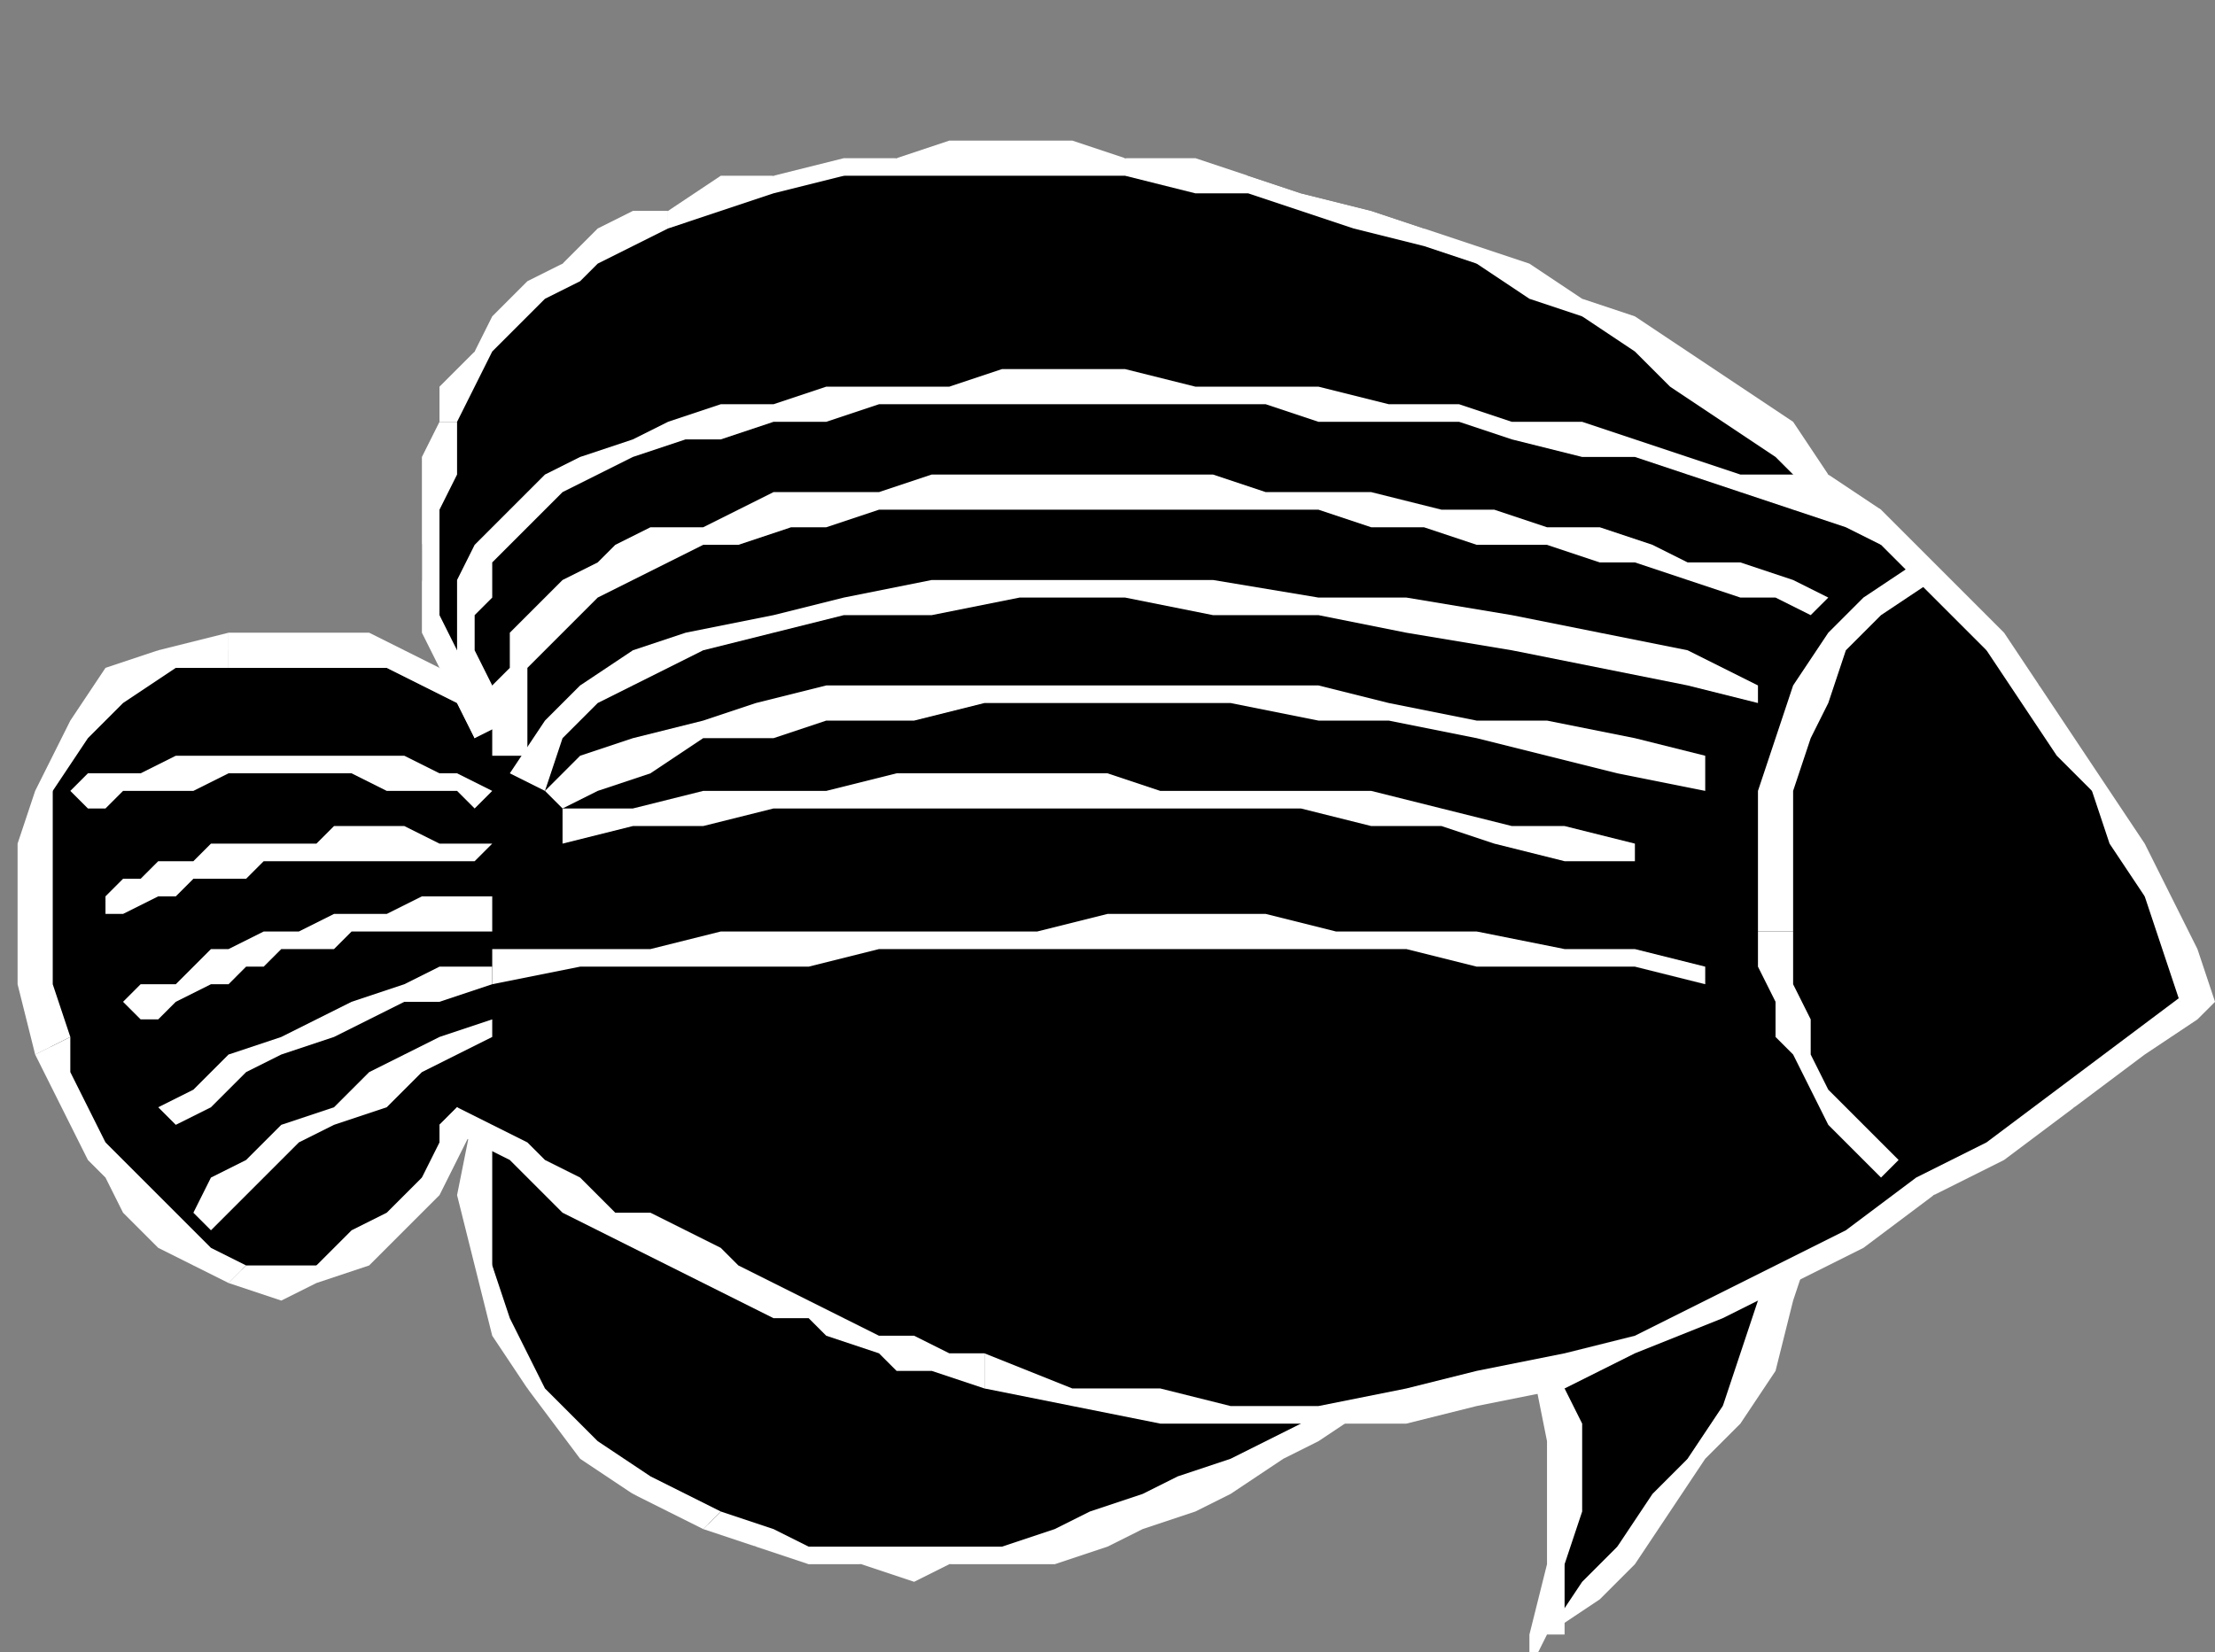 <?xml version="1.0" encoding="UTF-8" standalone="no"?>
<svg
   xmlns:dc="http://purl.org/dc/elements/1.1/"
   xmlns:cc="http://creativecommons.org/ns#"
   xmlns:rdf="http://www.w3.org/1999/02/22-rdf-syntax-ns#"
   xmlns:svg="http://www.w3.org/2000/svg"
   xmlns="http://www.w3.org/2000/svg"
   xmlns:sodipodi="http://sodipodi.sourceforge.net/DTD/sodipodi-0.dtd"
   xmlns:inkscape="http://www.inkscape.org/namespaces/inkscape"
   version="1.0"
   width="33.337mm"
   height="24.871mm"
   id="svg91"
   sodipodi:docname="FISHS003.WMF">
  <rect width="100%" height="100%" fill="#808080" stroke="none"/>
  <sodipodi:namedview
     pagecolor="#ffffff"
     bordercolor="#666666"
     borderopacity="1"
     objecttolerance="10"
     gridtolerance="10"
     guidetolerance="10"
     inkscape:pageopacity="0"
     inkscape:pageshadow="2"
     inkscape:window-width="640"
     inkscape:window-height="480"
     id="namedview93" />
  <defs
     id="defs3">
    <pattern
       id="WMFhbasepattern"
       patternUnits="userSpaceOnUse"
       width="6"
       height="6"
       x="0"
       y="0" />
  </defs>
  <path
     style="fill:#000000;fill-rule:evenodd;fill-opacity:1;stroke:none;"
     d="  M 81,76   L 79,78   L 77,80   L 75,81   L 72,83   L 70,84   L 68,85   L 65,86   L 63,87   L 60,88   L 57,88   L 54,89   L 52,89   L 49,89   L 46,88   L 43,88   L 41,87   L 36,85   L 33,82   L 30,79   L 29,76   L 28,72   L 27,68   L 28,64   L 29,59   L 81,76  z "
     id="path5" />
  <path
     style="fill:#ffffff;fill-rule:nonzero;fill-opacity:1;stroke:none;"
     d="  M 40,87   L 40,87   L 43,88   L 46,89   L 49,89   L 52,90   L 54,89   L 57,89   L 60,89   L 63,88   L 65,87   L 68,86   L 70,85   L 73,83   L 75,82   L 78,80   L 80,79   L 82,77   L 81,76   L 79,77   L 77,79   L 74,81   L 72,82   L 70,83   L 67,84   L 65,85   L 62,86   L 60,87   L 57,88   L 54,88   L 52,88   L 49,88   L 46,88   L 44,87   L 41,86   L 41,86  z "
     id="path7" />
  <path
     style="fill:#ffffff;fill-rule:nonzero;fill-opacity:1;stroke:none;"
     d="  M 29,59   L 28,59   L 27,63   L 26,68   L 27,72   L 28,76   L 30,79   L 33,83   L 36,85   L 40,87   L 41,86   L 37,84   L 34,82   L 31,79   L 29,75   L 28,72   L 28,68   L 28,64   L 30,60   L 29,60   L 29,59   L 28,58   L 28,59  z "
     id="path9" />
  <path
     style="fill:#ffffff;fill-rule:nonzero;fill-opacity:1;stroke:none;"
     d="  M 82,77   L 82,76   L 29,59   L 29,60   L 81,77   L 81,76   L 82,77   L 83,76   L 82,76  z "
     id="path11" />
  <path
     style="fill:#000000;fill-rule:evenodd;fill-opacity:1;stroke:none;"
     d="  M 88,77   L 89,81   L 89,86   L 89,89   L 88,93   L 90,91   L 92,88   L 94,86   L 96,83   L 98,80   L 100,77   L 101,74   L 102,71   L 88,77  z "
     id="path13" />
  <path
     style="fill:#ffffff;fill-rule:nonzero;fill-opacity:1;stroke:none;"
     d="  M 88,93   L 89,93   L 89,89   L 90,86   L 90,81   L 88,77   L 87,77   L 88,82   L 88,86   L 88,89   L 87,93   L 88,93   L 87,93   L 87,95   L 88,93  z "
     id="path15" />
  <path
     style="fill:#ffffff;fill-rule:nonzero;fill-opacity:1;stroke:none;"
     d="  M 103,71   L 102,70   L 100,74   L 99,77   L 98,80   L 96,83   L 94,85   L 92,88   L 90,90   L 88,93   L 88,93   L 91,91   L 93,89   L 95,86   L 97,83   L 99,81   L 101,78   L 102,74   L 103,71   L 102,70   L 103,71   L 104,69   L 102,70  z "
     id="path17" />
  <path
     style="fill:#ffffff;fill-rule:nonzero;fill-opacity:1;stroke:none;"
     d="  M 88,77   L 88,78   L 103,71   L 102,70   L 88,76   L 87,77   L 88,76   L 87,76   L 87,77  z "
     id="path19" />
  <path
     style="fill:#000000;fill-rule:evenodd;fill-opacity:1;stroke:none;"
     d="  M 28,42   L 26,40   L 24,39   L 22,38   L 21,37   L 19,37   L 17,37   L 15,37   L 13,37   L 9,37   L 6,39   L 4,42   L 3,45   L 2,48   L 2,52   L 2,56   L 3,60   L 4,62   L 4,63   L 6,65   L 7,67   L 8,69   L 10,70   L 11,71   L 13,72   L 16,73   L 18,72   L 20,71   L 23,69   L 24,67   L 25,66   L 26,64   L 26,63   L 28,65   L 29,66   L 31,67   L 33,68   L 35,69   L 36,70   L 38,71   L 40,72   L 42,73   L 44,74   L 46,75   L 48,75   L 50,76   L 52,77   L 54,78   L 56,78   L 61,79   L 66,80   L 70,81   L 75,80   L 80,80   L 84,79   L 89,78   L 93,76   L 97,75   L 102,72   L 106,70   L 110,68   L 114,65   L 118,63   L 121,60   L 125,57   L 124,54   L 122,51   L 121,48   L 119,45   L 117,42   L 116,39   L 113,37   L 111,34   L 109,32   L 106,29   L 104,27   L 101,25   L 99,23   L 96,21   L 93,19   L 90,18   L 87,16   L 84,15   L 81,13   L 78,12   L 74,11   L 71,10   L 68,10   L 64,9   L 61,9   L 58,9   L 54,9   L 51,9   L 48,10   L 44,10   L 41,11   L 38,12   L 36,13   L 34,14   L 32,15   L 30,17   L 29,18   L 27,20   L 26,22   L 25,24   L 25,26   L 25,29   L 24,31   L 24,33   L 25,35   L 25,38   L 26,40   L 28,42  z "
     id="path21" />
  <path
     style="fill:#ffffff;fill-rule:nonzero;fill-opacity:1;stroke:none;"
     d="  M 13,38   L 13,38   L 15,38   L 17,38   L 19,38   L 20,38   L 22,38   L 24,39   L 26,40   L 27,42   L 28,41   L 27,39   L 25,38   L 23,37   L 21,36   L 19,36   L 17,36   L 15,36   L 13,36   L 13,36  z "
     id="path23" />
  <path
     style="fill:#ffffff;fill-rule:nonzero;fill-opacity:1;stroke:none;"
     d="  M 4,59   L 4,59   L 3,56   L 3,52   L 3,48   L 3,45   L 5,42   L 7,40   L 10,38   L 13,38   L 13,36   L 9,37   L 6,38   L 4,41   L 2,45   L 1,48   L 1,52   L 1,56   L 2,60   L 2,60  z "
     id="path25" />
  <path
     style="fill:#ffffff;fill-rule:nonzero;fill-opacity:1;stroke:none;"
     d="  M 14,72   L 14,72   L 12,71   L 10,69   L 9,68   L 7,66   L 6,65   L 5,63   L 4,61   L 4,59   L 2,60   L 3,62   L 4,64   L 5,66   L 6,67   L 7,69   L 9,71   L 11,72   L 13,73   L 13,73  z "
     id="path27" />
  <path
     style="fill:#ffffff;fill-rule:nonzero;fill-opacity:1;stroke:none;"
     d="  M 26,63   L 25,64   L 25,64   L 25,65   L 24,67   L 22,69   L 20,70   L 18,72   L 16,72   L 14,72   L 13,73   L 16,74   L 18,73   L 21,72   L 23,70   L 25,68   L 26,66   L 27,64   L 26,63   L 25,64  z "
     id="path29" />
  <path
     style="fill:#ffffff;fill-rule:nonzero;fill-opacity:1;stroke:none;"
     d="  M 56,77   L 56,77   L 54,77   L 52,76   L 50,76   L 48,75   L 46,74   L 44,73   L 42,72   L 41,71   L 39,70   L 37,69   L 35,69   L 33,67   L 31,66   L 30,65   L 28,64   L 26,63   L 25,64   L 27,65   L 29,66   L 31,68   L 32,69   L 34,70   L 36,71   L 38,72   L 40,73   L 42,74   L 44,75   L 46,75   L 47,76   L 50,77   L 51,78   L 53,78   L 56,79   L 56,79  z "
     id="path31" />
  <path
     style="fill:#ffffff;fill-rule:nonzero;fill-opacity:1;stroke:none;"
     d="  M 124,57   L 125,56   L 121,59   L 117,62   L 113,65   L 109,67   L 105,70   L 101,72   L 97,74   L 93,76   L 89,77   L 84,78   L 80,79   L 75,80   L 70,80   L 66,79   L 61,79   L 56,77   L 56,79   L 61,80   L 66,81   L 70,81   L 75,81   L 80,81   L 84,80   L 89,79   L 93,77   L 98,75   L 102,73   L 106,71   L 110,68   L 114,66   L 118,63   L 122,60   L 125,58   L 126,57   L 125,58   L 126,57   L 126,57  z "
     id="path33" />
  <path
     style="fill:#ffffff;fill-rule:nonzero;fill-opacity:1;stroke:none;"
     d="  M 38,13   L 38,13   L 41,12   L 44,11   L 48,10   L 51,10   L 54,10   L 58,10   L 61,10   L 64,10   L 68,11   L 71,11   L 74,12   L 77,13   L 81,14   L 84,15   L 87,17   L 90,18   L 93,20   L 95,22   L 98,24   L 101,26   L 103,28   L 106,30   L 108,32   L 111,35   L 113,37   L 115,40   L 117,43   L 119,45   L 120,48   L 122,51   L 123,54   L 124,57   L 126,57   L 125,54   L 123,50   L 122,48   L 120,45   L 118,42   L 116,39   L 114,36   L 112,34   L 109,31   L 107,29   L 104,27   L 102,24   L 99,22   L 96,20   L 93,18   L 90,17   L 87,15   L 84,14   L 81,13   L 78,12   L 74,11   L 71,10   L 68,9   L 64,9   L 61,8   L 58,8   L 54,8   L 51,9   L 48,9   L 44,10   L 41,10   L 38,12   L 38,12  z "
     id="path35" />
  <path
     style="fill:#ffffff;fill-rule:nonzero;fill-opacity:1;stroke:none;"
     d="  M 26,24   L 26,24   L 27,22   L 28,20   L 29,19   L 31,17   L 33,16   L 34,15   L 36,14   L 38,13   L 38,12   L 36,12   L 34,13   L 32,15   L 30,16   L 28,18   L 27,20   L 25,22   L 25,24   L 25,24  z "
     id="path37" />
  <path
     style="fill:#ffffff;fill-rule:nonzero;fill-opacity:1;stroke:none;"
     d="  M 27,42   L 28,41   L 27,39   L 26,37   L 25,35   L 25,33   L 25,31   L 25,29   L 26,27   L 26,24   L 25,24   L 24,26   L 24,29   L 24,31   L 24,33   L 24,36   L 25,38   L 26,40   L 27,42   L 28,41  z "
     id="path39" />
  <path
     style="fill:#000000;fill-rule:evenodd;fill-opacity:1;stroke:none;"
     d="  M 28,42   L 27,39   L 27,37   L 26,35   L 27,33   L 28,32   L 29,30   L 30,29   L 32,28   L 34,26   L 36,25   L 38,25   L 41,24   L 44,23   L 47,23   L 50,23   L 54,22   L 57,22   L 61,22   L 64,22   L 68,22   L 72,23   L 75,23   L 79,23   L 83,24   L 86,24   L 90,25   L 93,26   L 96,26   L 99,27   L 102,28   L 105,29   L 107,30   L 28,42  z "
     id="path41" />
  <path
     style="fill:#ffffff;fill-rule:nonzero;fill-opacity:1;stroke:none;"
     d="  M 107,29   L 105,28   L 102,27   L 99,27   L 96,26   L 93,25   L 90,24   L 86,24   L 83,23   L 79,23   L 75,22   L 72,22   L 68,22   L 64,21   L 61,21   L 57,21   L 54,22   L 50,22   L 47,22   L 44,23   L 41,23   L 38,24   L 36,25   L 33,26   L 31,27   L 30,28   L 28,30   L 27,31   L 26,33   L 26,35   L 26,37   L 26,39   L 27,42   L 29,41   L 28,39   L 27,37   L 27,35   L 28,34   L 28,32   L 29,31   L 31,29   L 32,28   L 34,27   L 36,26   L 39,25   L 41,25   L 44,24   L 47,24   L 50,23   L 54,23   L 57,23   L 61,23   L 64,23   L 68,23   L 72,23   L 75,24   L 79,24   L 83,24   L 86,25   L 90,26   L 93,26   L 96,27   L 99,28   L 102,29   L 105,30   L 107,31  z "
     id="path43" />
  <path
     style="fill:#000000;fill-rule:evenodd;fill-opacity:1;stroke:none;"
     d="  M 28,49   L 26,48   L 25,48   L 23,48   L 22,48   L 21,48   L 19,48   L 18,48   L 16,48   L 15,49   L 14,49   L 12,49   L 11,50   L 10,50   L 9,51   L 7,51   L 6,52   L 28,49  z "
     id="path45" />
  <path
     style="fill:#ffffff;fill-rule:nonzero;fill-opacity:1;stroke:none;"
     d="  M 6,52   L 7,52   L 9,51   L 10,51   L 11,50   L 13,50   L 14,50   L 15,49   L 16,49   L 18,49   L 19,49   L 21,49   L 22,49   L 23,49   L 25,49   L 26,49   L 27,49   L 28,48   L 26,48   L 25,48   L 23,47   L 22,47   L 21,47   L 19,47   L 18,48   L 16,48   L 15,48   L 14,48   L 12,48   L 11,49   L 9,49   L 8,50   L 7,50   L 6,51  z "
     id="path47" />
  <path
     style="fill:#000000;fill-rule:evenodd;fill-opacity:1;stroke:none;"
     d="  M 28,52   L 26,52   L 25,52   L 24,52   L 22,52   L 21,52   L 20,53   L 19,53   L 17,53   L 16,54   L 15,54   L 14,55   L 12,55   L 11,56   L 10,56   L 9,57   L 8,58   L 28,52  z "
     id="path49" />
  <path
     style="fill:#ffffff;fill-rule:nonzero;fill-opacity:1;stroke:none;"
     d="  M 8,58   L 9,58   L 10,57   L 12,56   L 13,56   L 14,55   L 15,55   L 16,54   L 17,54   L 19,54   L 20,53   L 21,53   L 22,53   L 24,53   L 25,53   L 26,53   L 28,53   L 28,51   L 26,51   L 25,51   L 24,51   L 22,52   L 21,52   L 20,52   L 19,52   L 17,53   L 16,53   L 15,53   L 13,54   L 12,54   L 11,55   L 10,56   L 8,56   L 7,57  z "
     id="path51" />
  <path
     style="fill:#000000;fill-rule:evenodd;fill-opacity:1;stroke:none;"
     d="  M 28,55   L 25,56   L 23,56   L 21,57   L 18,58   L 16,59   L 14,61   L 11,62   L 9,64   L 28,55  z "
     id="path53" />
  <path
     style="fill:#ffffff;fill-rule:nonzero;fill-opacity:1;stroke:none;"
     d="  M 10,64   L 12,63   L 14,61   L 16,60   L 19,59   L 21,58   L 23,57   L 25,57   L 28,56   L 28,55   L 25,55   L 23,56   L 20,57   L 18,58   L 16,59   L 13,60   L 11,62   L 9,63  z "
     id="path55" />
  <path
     style="fill:#000000;fill-rule:evenodd;fill-opacity:1;stroke:none;"
     d="  M 11,70   L 13,68   L 15,66   L 17,65   L 19,63   L 21,62   L 24,61   L 26,60   L 28,59   L 11,70  z "
     id="path57" />
  <path
     style="fill:#ffffff;fill-rule:nonzero;fill-opacity:1;stroke:none;"
     d="  M 28,58   L 25,59   L 23,60   L 21,61   L 19,63   L 16,64   L 14,66   L 12,67   L 11,69   L 12,70   L 13,69   L 15,67   L 17,65   L 19,64   L 22,63   L 24,61   L 26,60   L 28,59  z "
     id="path59" />
  <path
     style="fill:#000000;fill-rule:evenodd;fill-opacity:1;stroke:none;"
     d="  M 104,35   L 101,34   L 99,33   L 96,32   L 94,32   L 91,31   L 88,30   L 85,30   L 81,29   L 78,29   L 75,29   L 72,28   L 69,28   L 65,28   L 62,28   L 59,28   L 56,28   L 53,28   L 50,28   L 47,29   L 45,29   L 42,30   L 40,30   L 38,31   L 36,32   L 34,33   L 32,34   L 31,35   L 30,37   L 29,38   L 29,40   L 29,41   L 29,43   L 104,35  z "
     id="path61" />
  <path
     style="fill:#ffffff;fill-rule:nonzero;fill-opacity:1;stroke:none;"
     d="  M 30,43   L 30,41   L 30,40   L 30,38   L 31,37   L 32,36   L 33,35   L 34,34   L 36,33   L 38,32   L 40,31   L 42,31   L 45,30   L 47,30   L 50,29   L 53,29   L 56,29   L 59,29   L 62,29   L 65,29   L 69,29   L 72,29   L 75,29   L 78,30   L 81,30   L 84,31   L 88,31   L 91,32   L 93,32   L 96,33   L 99,34   L 101,34   L 103,35   L 104,34   L 102,33   L 99,32   L 96,32   L 94,31   L 91,30   L 88,30   L 85,29   L 82,29   L 78,28   L 75,28   L 72,28   L 69,27   L 65,27   L 62,27   L 59,27   L 56,27   L 53,27   L 50,28   L 47,28   L 44,28   L 42,29   L 40,30   L 37,30   L 35,31   L 34,32   L 32,33   L 30,35   L 29,36   L 29,38   L 28,39   L 28,41   L 28,43  z "
     id="path63" />
  <path
     style="fill:#000000;fill-rule:evenodd;fill-opacity:1;stroke:none;"
     d="  M 100,39   L 96,38   L 91,37   L 86,36   L 80,35   L 75,34   L 69,34   L 64,34   L 58,34   L 53,34   L 48,34   L 44,35   L 40,36   L 36,38   L 33,40   L 31,42   L 30,44   L 100,39  z "
     id="path65" />
  <path
     style="fill:#ffffff;fill-rule:nonzero;fill-opacity:1;stroke:none;"
     d="  M 31,45   L 32,42   L 34,40   L 36,39   L 40,37   L 44,36   L 48,35   L 53,35   L 58,34   L 64,34   L 69,35   L 75,35   L 80,36   L 86,37   L 91,38   L 96,39   L 100,40   L 100,39   L 96,37   L 91,36   L 86,35   L 80,34   L 75,34   L 69,33   L 64,33   L 58,33   L 53,33   L 48,34   L 44,35   L 39,36   L 36,37   L 33,39   L 31,41   L 29,44  z "
     id="path67" />
  <path
     style="fill:#000000;fill-rule:evenodd;fill-opacity:1;stroke:none;"
     d="  M 97,44   L 93,43   L 88,42   L 84,41   L 79,41   L 75,40   L 70,40   L 65,39   L 60,39   L 56,39   L 52,40   L 47,40   L 44,41   L 40,42   L 37,43   L 34,44   L 31,46   L 97,44  z "
     id="path69" />
  <path
     style="fill:#ffffff;fill-rule:nonzero;fill-opacity:1;stroke:none;"
     d="  M 32,46   L 34,45   L 37,44   L 40,42   L 44,42   L 47,41   L 52,41   L 56,40   L 60,40   L 65,40   L 70,40   L 75,41   L 79,41   L 84,42   L 88,43   L 92,44   L 97,45   L 97,43   L 93,42   L 88,41   L 84,41   L 79,40   L 75,39   L 70,39   L 65,39   L 60,39   L 56,39   L 52,39   L 47,39   L 43,40   L 40,41   L 36,42   L 33,43   L 31,45  z "
     id="path71" />
  <path
     style="fill:#000000;fill-rule:evenodd;fill-opacity:1;stroke:none;"
     d="  M 32,47   L 36,47   L 40,46   L 44,46   L 47,45   L 51,45   L 55,45   L 59,45   L 63,45   L 66,45   L 70,45   L 74,46   L 78,46   L 82,47   L 86,47   L 89,48   L 93,49   L 32,47  z "
     id="path73" />
  <path
     style="fill:#ffffff;fill-rule:nonzero;fill-opacity:1;stroke:none;"
     d="  M 93,48   L 89,47   L 86,47   L 82,46   L 78,45   L 74,45   L 70,45   L 66,45   L 63,44   L 59,44   L 55,44   L 51,44   L 47,45   L 44,45   L 40,45   L 36,46   L 32,46   L 32,48   L 36,47   L 40,47   L 44,46   L 47,46   L 51,46   L 55,46   L 59,46   L 63,46   L 66,46   L 70,46   L 74,46   L 78,47   L 82,47   L 85,48   L 89,49   L 93,49  z "
     id="path75" />
  <path
     style="fill:#000000;fill-rule:evenodd;fill-opacity:1;stroke:none;"
     d="  M 28,55   L 33,55   L 37,55   L 41,54   L 46,54   L 50,54   L 54,54   L 59,53   L 63,53   L 67,53   L 72,53   L 76,53   L 80,54   L 84,54   L 89,54   L 93,55   L 97,55   L 28,55  z "
     id="path77" />
  <path
     style="fill:#ffffff;fill-rule:nonzero;fill-opacity:1;stroke:none;"
     d="  M 97,55   L 93,54   L 89,54   L 84,53   L 80,53   L 76,53   L 72,52   L 67,52   L 63,52   L 59,53   L 54,53   L 50,53   L 46,53   L 41,53   L 37,54   L 33,54   L 28,54   L 28,56   L 33,55   L 37,55   L 41,55   L 46,55   L 50,54   L 54,54   L 59,54   L 63,54   L 67,54   L 72,54   L 76,54   L 80,54   L 84,55   L 89,55   L 93,55   L 97,56  z "
     id="path79" />
  <path
     style="fill:#000000;fill-rule:evenodd;fill-opacity:1;stroke:none;"
     d="  M 109,33   L 107,35   L 105,37   L 103,39   L 102,42   L 101,45   L 101,48   L 101,50   L 101,53   L 101,55   L 101,56   L 102,58   L 103,60   L 104,62   L 105,64   L 106,65   L 108,67   L 109,33  z "
     id="path81" />
  <path
     style="fill:#ffffff;fill-rule:nonzero;fill-opacity:1;stroke:none;"
     d="  M 102,53   L 102,53   L 102,50   L 102,48   L 102,45   L 103,42   L 104,40   L 105,37   L 107,35   L 110,33   L 109,32   L 106,34   L 104,36   L 102,39   L 101,42   L 100,45   L 100,48   L 100,50   L 100,53   L 100,53  z "
     id="path83" />
  <path
     style="fill:#ffffff;fill-rule:nonzero;fill-opacity:1;stroke:none;"
     d="  M 108,66   L 107,65   L 105,63   L 104,62   L 103,60   L 103,58   L 102,56   L 102,55   L 102,53   L 100,53   L 100,55   L 101,57   L 101,59   L 102,60   L 103,62   L 104,64   L 106,66   L 107,67  z "
     id="path85" />
  <path
     style="fill:#000000;fill-rule:evenodd;fill-opacity:1;stroke:none;"
     d="  M 4,46   L 6,45   L 7,45   L 8,44   L 10,44   L 11,44   L 13,44   L 14,44   L 16,43   L 17,43   L 19,44   L 20,44   L 22,44   L 23,44   L 25,44   L 26,45   L 27,45   L 4,46  z "
     id="path87" />
  <path
     style="fill:#ffffff;fill-rule:nonzero;fill-opacity:1;stroke:none;"
     d="  M 28,45   L 26,44   L 25,44   L 23,43   L 22,43   L 20,43   L 19,43   L 17,43   L 16,43   L 14,43   L 13,43   L 11,43   L 10,43   L 8,44   L 7,44   L 5,44   L 4,45   L 5,46   L 6,46   L 7,45   L 9,45   L 10,45   L 11,45   L 13,44   L 14,44   L 16,44   L 17,44   L 19,44   L 20,44   L 22,45   L 23,45   L 24,45   L 26,45   L 27,46  z "
     id="path89" />
</svg>
